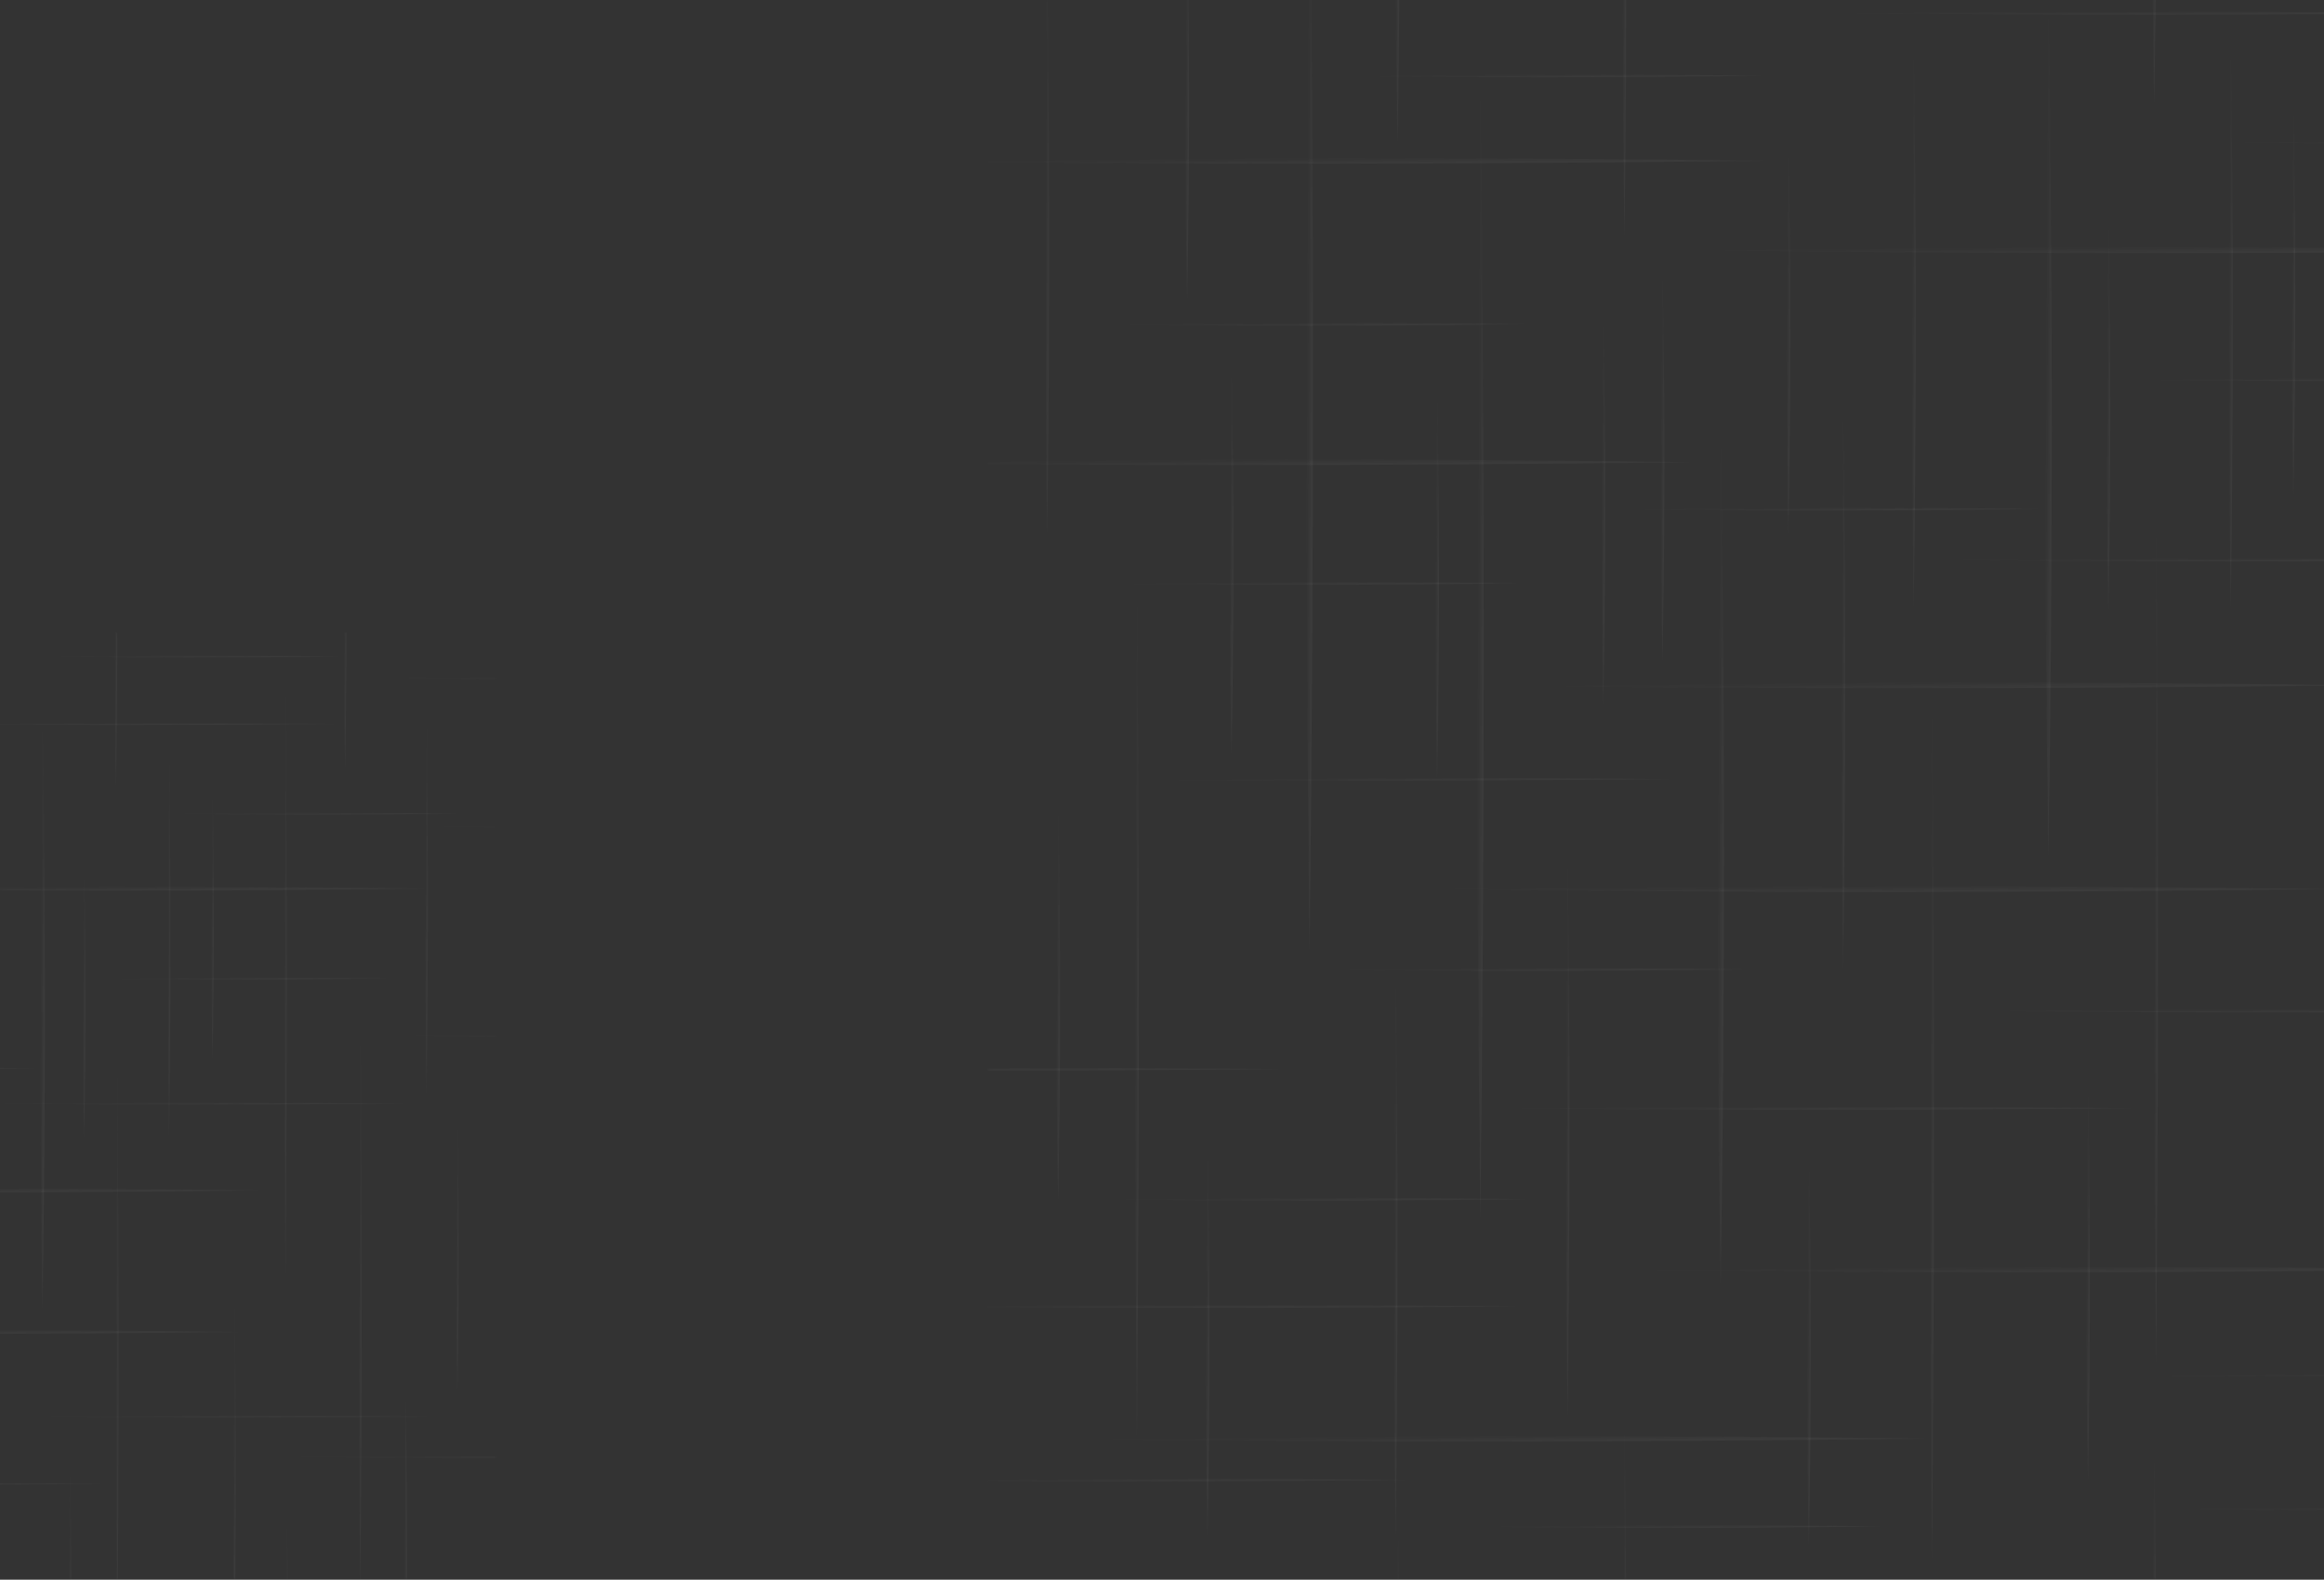 <svg width="1440" height="979" viewBox="0 0 1440 979" fill="none" xmlns="http://www.w3.org/2000/svg">
<rect x="0" y="0" width="1440" height="979" fill="#333333" stroke="none"/>
<mask id="mask0_513_250" style="mask-type:alpha" maskUnits="userSpaceOnUse" x="-220" y="-72" width="1880" height="1051">
<path d="M1659.5 -71.493H-219.5V978.507H1659.5V-71.493Z" fill="#225E56"/>
</mask>
<g mask="url(#mask0_513_250)">
<mask id="mask1_513_250" style="mask-type:luminance" maskUnits="userSpaceOnUse" x="612" y="-74" width="1063" height="1083">
<path d="M1674.18 -73.487H612.349V1008.42H1674.18V-73.487Z" fill="white"/>
</mask>
<g mask="url(#mask1_513_250)">
<path d="M917.28 48.63C920.05 284.194 920.07 519.81 917.28 755.379C914.48 519.815 914.5 284.199 917.28 48.63Z" fill="url(#paint0_linear_513_250)" fill-opacity="0.04"/>
<path d="M811.45 -117.023C814.23 118.54 814.25 354.156 811.45 589.725C808.66 354.161 808.68 118.546 811.45 -117.023Z" fill="url(#paint1_linear_513_250)" fill-opacity="0.04"/>
<path d="M1066.15 265.796C1068.92 442.474 1068.94 619.184 1066.15 795.862C1063.36 619.184 1063.38 442.474 1066.15 265.796Z" fill="url(#paint2_linear_513_250)" fill-opacity="0.04"/>
<path d="M1269.24 0.764C1272.01 177.442 1272.03 354.151 1269.24 530.829C1266.45 354.151 1266.47 177.442 1269.24 0.764Z" fill="url(#paint3_linear_513_250)" fill-opacity="0.04"/>
<path d="M1335.94 315.475C1337.53 492.153 1337.54 668.863 1335.94 845.541C1334.34 668.863 1334.36 492.153 1335.94 315.475Z" fill="url(#paint4_linear_513_250)" fill-opacity="0.04"/>
<path d="M704.43 361.504C706.015 538.182 706.026 714.891 704.43 891.569C702.83 714.891 702.845 538.182 704.43 361.504Z" fill="url(#paint5_linear_513_250)" fill-opacity="0.04"/>
<path d="M1197.13 436.965C1198.71 613.643 1198.72 790.352 1197.13 967.027C1195.53 790.352 1195.54 613.643 1197.13 436.965Z" fill="url(#paint6_linear_513_250)" fill-opacity="0.04"/>
<path d="M1142.07 249.232C1143.66 366.401 1143.67 483.596 1142.07 600.77C1140.47 483.601 1140.49 366.406 1142.07 249.232Z" fill="url(#paint7_linear_513_250)" fill-opacity="0.04"/>
<path d="M1440.53 501.386C1442.11 618.555 1442.12 735.75 1440.53 852.925C1438.93 735.756 1438.94 618.56 1440.53 501.386Z" fill="url(#paint8_linear_513_250)" fill-opacity="0.04"/>
<path d="M864.73 600.77C866.32 717.939 866.33 835.134 864.73 952.307C863.13 835.139 863.15 717.944 864.73 600.77Z" fill="url(#paint9_linear_513_250)" fill-opacity="0.04"/>
<path d="M1185.81 25.159C1187.39 142.328 1187.4 259.524 1185.81 376.698C1184.21 259.529 1184.22 142.334 1185.81 25.159Z" fill="url(#paint10_linear_513_250)" fill-opacity="0.04"/>
<path d="M1382.25 25.159C1383.83 142.328 1383.84 259.524 1382.25 376.698C1380.65 259.529 1380.66 142.334 1382.25 25.159Z" fill="url(#paint11_linear_513_250)" fill-opacity="0.04"/>
<path d="M1006.52 -204.448C1008.11 -87.279 1008.12 29.916 1006.52 147.09C1004.92 29.921 1004.94 -87.274 1006.52 -204.448Z" fill="url(#paint12_linear_513_250)" fill-opacity="0.04"/>
<path d="M648.854 -20.688C650.439 96.482 650.45 213.677 648.854 330.851C647.254 213.682 647.269 96.487 648.854 -20.688Z" fill="url(#paint13_linear_513_250)" fill-opacity="0.04"/>
<path d="M971.29 526.223C972.87 643.392 972.88 760.587 971.29 877.762C969.69 760.593 969.7 643.397 971.29 526.223Z" fill="url(#paint14_linear_513_250)" fill-opacity="0.04"/>
<path d="M1108.11 88.189C1109.7 169.071 1109.71 249.969 1108.11 330.851C1106.51 249.969 1106.53 169.071 1108.11 88.189Z" fill="url(#paint15_linear_513_250)" fill-opacity="0.04"/>
<path d="M1334.75 -178.22C1336.33 -97.338 1336.34 -16.44 1334.75 64.442C1333.15 -16.44 1333.16 -97.338 1334.75 -178.22Z" fill="url(#paint16_linear_513_250)" fill-opacity="0.04"/>
<path d="M735.579 -56.891C737.164 23.991 737.175 104.889 735.579 185.771C733.979 104.889 733.994 23.991 735.579 -56.891Z" fill="url(#paint17_linear_513_250)" fill-opacity="0.04"/>
<path d="M655.638 501.386C657.223 582.268 657.233 663.166 655.638 744.048C654.037 663.166 654.053 582.268 655.638 501.386Z" fill="url(#paint18_linear_513_250)" fill-opacity="0.04"/>
<path d="M1293.75 674.528C1295.33 755.41 1295.34 836.308 1293.75 917.19C1292.14 836.308 1292.16 755.41 1293.75 674.528Z" fill="url(#paint19_linear_513_250)" fill-opacity="0.04"/>
<path d="M1030.12 166.88C1031.7 247.762 1031.71 328.66 1030.12 409.542C1028.52 328.66 1028.53 247.762 1030.12 166.88Z" fill="url(#paint20_linear_513_250)" fill-opacity="0.04"/>
<path d="M763.085 224.81C764.67 305.692 764.68 386.59 763.085 467.472C761.484 386.59 761.5 305.692 763.085 224.81Z" fill="url(#paint21_linear_513_250)" fill-opacity="0.04"/>
<path d="M1120.8 714.876C1122.39 795.758 1122.4 876.656 1120.8 957.537C1119.2 876.656 1119.22 795.758 1120.8 714.876Z" fill="url(#paint22_linear_513_250)" fill-opacity="0.04"/>
<path d="M1306.39 135.266C1307.97 216.149 1307.98 297.046 1306.39 377.929C1304.79 297.046 1304.8 216.149 1306.39 135.266Z" fill="url(#paint23_linear_513_250)" fill-opacity="0.04"/>
<path d="M993.43 194.147C995.02 275.029 995.03 355.927 993.43 436.809C991.83 355.927 991.85 275.029 993.43 194.147Z" fill="url(#paint24_linear_513_250)" fill-opacity="0.04"/>
<path d="M865.93 -154.473C867.51 -73.591 867.52 7.307 865.93 88.189C864.33 7.307 864.34 -73.591 865.93 -154.473Z" fill="url(#paint25_linear_513_250)" fill-opacity="0.04"/>
<path d="M890.47 240.175C892.05 321.058 892.06 401.955 890.47 482.838C888.87 401.955 888.88 321.058 890.47 240.175Z" fill="url(#paint26_linear_513_250)" fill-opacity="0.04"/>
<path d="M748.203 709.646C749.788 790.529 749.798 871.426 748.203 952.307C746.603 871.426 746.618 790.529 748.203 709.646Z" fill="url(#paint27_linear_513_250)" fill-opacity="0.04"/>
<path d="M1421.01 64.437C1422.59 145.319 1422.6 226.217 1421.01 307.099C1419.41 226.217 1419.42 145.319 1421.01 64.437Z" fill="url(#paint28_linear_513_250)" fill-opacity="0.04"/>
<path d="M1091.74 99.639C906.29 102.012 720.795 102.028 535.343 99.639C720.795 97.25 906.29 97.266 1091.74 99.639Z" fill="url(#paint29_linear_513_250)" fill-opacity="0.04"/>
<path d="M1048.39 286.422C862.94 288.795 677.445 288.811 491.993 286.422C677.445 284.033 862.94 284.049 1048.39 286.422Z" fill="url(#paint30_linear_513_250)" fill-opacity="0.04"/>
<path d="M1445.67 550.998C1260.22 553.371 1074.73 553.386 889.28 550.998C1074.73 548.609 1260.22 548.625 1445.67 550.998Z" fill="url(#paint31_linear_513_250)" fill-opacity="0.04"/>
<path d="M1611.75 155.082C1426.3 157.455 1240.81 157.47 1055.36 155.082C1240.81 152.693 1426.3 152.709 1611.75 155.082Z" fill="url(#paint32_linear_513_250)" fill-opacity="0.04"/>
<path d="M1538.21 786.66C1352.76 789.033 1167.26 789.049 981.81 786.66C1167.26 784.271 1352.76 784.287 1538.21 786.66Z" fill="url(#paint33_linear_513_250)" fill-opacity="0.04"/>
<path d="M1193.39 891.564C1007.94 893.937 822.45 893.953 636.995 891.564C822.45 889.175 1007.94 889.191 1193.39 891.564Z" fill="url(#paint34_linear_513_250)" fill-opacity="0.04"/>
<path d="M1462.82 424.658C1277.37 427.031 1091.87 427.047 906.42 424.658C1091.87 422.269 1277.37 422.285 1462.82 424.658Z" fill="url(#paint35_linear_513_250)" fill-opacity="0.04"/>
<path d="M794.06 662.559C664.882 663.743 535.689 663.753 406.516 662.559C535.689 661.364 664.882 661.375 794.06 662.559Z" fill="url(#paint36_linear_513_250)" fill-opacity="0.04"/>
<path d="M940.78 809.622C811.61 810.806 682.414 810.817 553.241 809.622C682.414 808.428 811.61 808.438 940.78 809.622Z" fill="url(#paint37_linear_513_250)" fill-opacity="0.04"/>
<path d="M1321.46 686.772C1192.29 687.956 1063.09 687.967 933.92 686.772C1063.09 685.578 1192.29 685.588 1321.46 686.772Z" fill="url(#paint38_linear_513_250)" fill-opacity="0.04"/>
<path d="M1529.71 8.132C1400.53 9.316 1271.34 9.327 1142.17 8.132C1271.34 6.938 1400.53 6.948 1529.71 8.132Z" fill="url(#paint39_linear_513_250)" fill-opacity="0.04"/>
<path d="M1651.89 852.037C1522.72 853.221 1393.53 853.231 1264.35 852.037C1393.53 850.842 1522.72 850.853 1651.89 852.037Z" fill="url(#paint40_linear_513_250)" fill-opacity="0.04"/>
<path d="M1651.89 934.847C1522.72 936.027 1393.53 936.037 1264.35 934.847C1393.53 933.647 1522.72 933.657 1651.89 934.847Z" fill="url(#paint41_linear_513_250)" fill-opacity="0.04"/>
<path d="M872.42 917.19C743.25 918.374 614.056 918.384 484.883 917.19C614.056 915.996 743.25 916.006 872.42 917.19Z" fill="url(#paint42_linear_513_250)" fill-opacity="0.04"/>
<path d="M1615.97 626.536C1486.8 627.72 1357.6 627.731 1228.43 626.536C1357.6 625.342 1486.8 625.352 1615.97 626.536Z" fill="url(#paint43_linear_513_250)" fill-opacity="0.04"/>
<path d="M1035.2 482.833C906.03 484.016 776.835 484.027 647.662 482.833C776.835 481.638 906.03 481.649 1035.2 482.833Z" fill="url(#paint44_linear_513_250)" fill-opacity="0.04"/>
<path d="M1593.6 347.032C1464.42 348.216 1335.23 348.226 1206.06 347.032C1335.23 345.837 1464.42 345.848 1593.6 347.032Z" fill="url(#paint45_linear_513_250)" fill-opacity="0.04"/>
<path d="M1577.21 235.357C1487.34 236.54 1397.45 236.551 1307.58 235.357C1397.45 234.162 1487.34 234.173 1577.21 235.357Z" fill="url(#paint46_linear_513_250)" fill-opacity="0.04"/>
<path d="M1640.83 88.189C1550.96 89.373 1461.07 89.383 1371.21 88.189C1461.07 86.995 1550.96 87.005 1640.83 88.189Z" fill="url(#paint47_linear_513_250)" fill-opacity="0.04"/>
<path d="M944.18 200.929C854.31 202.113 764.425 202.123 674.555 200.929C764.425 199.734 854.31 199.745 944.18 200.929Z" fill="url(#paint48_linear_513_250)" fill-opacity="0.04"/>
<path d="M1262.5 315.475C1172.63 316.659 1082.74 316.67 992.88 315.475C1082.74 314.281 1172.63 314.291 1262.5 315.475Z" fill="url(#paint49_linear_513_250)" fill-opacity="0.04"/>
<path d="M946.27 743.15C856.4 744.334 766.509 744.344 676.64 743.15C766.509 741.956 856.4 741.966 946.27 743.15Z" fill="url(#paint50_linear_513_250)" fill-opacity="0.04"/>
<path d="M1166.13 946.017C1076.26 947.207 986.37 947.217 896.5 946.017C986.37 944.827 1076.26 944.837 1166.13 946.017Z" fill="url(#paint51_linear_513_250)" fill-opacity="0.04"/>
<path d="M1081.08 600.77C991.21 601.954 901.32 601.964 811.45 600.77C901.32 599.576 991.21 599.586 1081.08 600.77Z" fill="url(#paint52_linear_513_250)" fill-opacity="0.04"/>
<path d="M1091.74 46.953C1001.87 48.137 911.98 48.148 822.11 46.953C911.98 45.759 1001.87 45.769 1091.74 46.953Z" fill="url(#paint53_linear_513_250)" fill-opacity="0.04"/>
<path d="M940.78 361.504C850.91 362.688 761.021 362.698 671.151 361.504C761.021 360.31 850.91 360.32 940.78 361.504Z" fill="url(#paint54_linear_513_250)" fill-opacity="0.04"/>
<path d="M811.45 964.887C814.23 1200.45 814.25 1436.07 811.45 1671.64C808.66 1436.07 808.68 1200.46 811.45 964.887Z" fill="url(#paint55_linear_513_250)" fill-opacity="0.04"/>
<path d="M1006.52 877.46C1008.11 994.627 1008.12 1111.83 1006.52 1229C1004.92 1111.83 1004.94 994.637 1006.52 877.46Z" fill="url(#paint56_linear_513_250)" fill-opacity="0.04"/>
<path d="M1334.75 903.689C1336.33 984.567 1336.34 1065.47 1334.75 1146.35C1333.15 1065.47 1333.16 984.567 1334.75 903.689Z" fill="url(#paint57_linear_513_250)" fill-opacity="0.04"/>
<path d="M865.93 927.435C867.51 1008.32 867.52 1089.22 865.93 1170.1C864.33 1089.22 864.34 1008.32 865.93 927.435Z" fill="url(#paint58_linear_513_250)" fill-opacity="0.04"/>
</g>
<mask id="mask2_513_250" style="mask-type:luminance" maskUnits="userSpaceOnUse" x="-430" y="392" width="738" height="751">
<path d="M307.351 392.081H-429.5V1142.87H307.351V392.081Z" fill="white"/>
</mask>
<g mask="url(#mask2_513_250)">
<path d="M26.347 443.607C28.271 566.212 28.285 688.838 26.347 811.443C24.409 688.838 24.423 566.212 26.347 443.607Z" fill="url(#paint59_linear_513_250)" fill-opacity="0.04"/>
<path d="M72.634 662C73.734 784.604 73.741 907.231 72.634 1029.84C71.524 907.231 71.534 784.604 72.634 662Z" fill="url(#paint60_linear_513_250)" fill-opacity="0.04"/>
<path d="M176.858 423.176C177.958 545.78 177.965 668.407 176.858 791.011C175.747 668.407 175.758 545.78 176.858 423.176Z" fill="url(#paint61_linear_513_250)" fill-opacity="0.04"/>
<path d="M223.244 621.14C224.344 743.744 224.351 866.371 223.244 988.977C222.134 866.371 222.144 743.744 223.244 621.14Z" fill="url(#paint62_linear_513_250)" fill-opacity="0.04"/>
<path d="M145.209 791.011C146.309 872.32 146.316 953.647 145.209 1034.96C144.098 953.647 144.109 872.324 145.209 791.011Z" fill="url(#paint63_linear_513_250)" fill-opacity="0.04"/>
<path d="M251.431 867.001C252.531 948.307 252.538 1029.64 251.431 1110.95C250.32 1029.64 250.331 948.317 251.431 867.001Z" fill="url(#paint64_linear_513_250)" fill-opacity="0.04"/>
<path d="M104.768 460.536C105.868 541.845 105.875 623.172 104.768 704.485C103.657 623.176 103.668 541.849 104.768 460.536Z" fill="url(#paint65_linear_513_250)" fill-opacity="0.04"/>
<path d="M264.258 434.671C265.358 515.979 265.365 597.306 264.258 678.619C263.148 597.31 263.158 515.983 264.258 434.671Z" fill="url(#paint66_linear_513_250)" fill-opacity="0.04"/>
<path d="M71.803 319.402C72.903 375.53 72.91 431.669 71.803 487.797C70.693 431.669 70.703 375.53 71.803 319.402Z" fill="url(#paint67_linear_513_250)" fill-opacity="0.04"/>
<path d="M43.351 911.162C44.451 967.287 44.458 1023.43 43.351 1079.56C42.241 1023.43 42.251 967.287 43.351 911.162Z" fill="url(#paint68_linear_513_250)" fill-opacity="0.04"/>
<path d="M177.686 939.157C178.785 995.287 178.792 1051.43 177.686 1107.56C176.575 1051.43 176.586 995.287 177.686 939.157Z" fill="url(#paint69_linear_513_250)" fill-opacity="0.04"/>
<path d="M213.822 307.886C214.922 364.014 214.929 420.152 213.822 476.28C212.712 420.152 212.723 364.014 213.822 307.886Z" fill="url(#paint70_linear_513_250)" fill-opacity="0.04"/>
<path d="M52.125 536.944C53.225 593.072 53.232 649.211 52.125 705.339C51.015 649.211 51.025 593.072 52.125 536.944Z" fill="url(#paint71_linear_513_250)" fill-opacity="0.04"/>
<path d="M283.38 693.941C284.48 750.069 284.487 806.207 283.38 862.335C282.27 806.207 282.281 750.069 283.38 693.941Z" fill="url(#paint72_linear_513_250)" fill-opacity="0.04"/>
<path d="M131.664 487.793C132.763 543.921 132.771 600.059 131.664 656.187C130.553 600.059 130.564 543.921 131.664 487.793Z" fill="url(#paint73_linear_513_250)" fill-opacity="0.04"/>
<path d="M148.781 825.439C20.087 827.086 -108.635 827.097 -237.328 825.439C-108.635 823.781 20.087 823.792 148.781 825.439Z" fill="url(#paint74_linear_513_250)" fill-opacity="0.04"/>
<path d="M264.032 550.695C135.338 552.342 6.616 552.353 -122.077 550.695C6.616 549.038 135.338 549.049 264.032 550.695Z" fill="url(#paint75_linear_513_250)" fill-opacity="0.04"/>
<path d="M160.678 737.766C31.984 739.413 -96.737 739.424 -225.431 737.766C-96.737 736.109 31.984 736.12 160.678 737.766Z" fill="url(#paint76_linear_513_250)" fill-opacity="0.04"/>
<path d="M62.583 919.659C-27.056 920.481 -116.709 920.488 -206.348 919.659C-116.709 918.83 -27.056 918.837 62.583 919.659Z" fill="url(#paint77_linear_513_250)" fill-opacity="0.04"/>
<path d="M207.096 448.721C117.457 449.542 27.804 449.549 -61.835 448.721C27.804 447.892 117.457 447.899 207.096 448.721Z" fill="url(#paint78_linear_513_250)" fill-opacity="0.04"/>
<path d="M266.956 877.859C177.318 878.68 87.665 878.687 -1.974 877.859C87.665 877.03 177.318 877.037 266.956 877.859Z" fill="url(#paint79_linear_513_250)" fill-opacity="0.04"/>
<path d="M251.431 683.898C161.792 684.719 72.139 684.727 -17.5 683.898C72.139 683.069 161.792 683.076 251.431 683.898Z" fill="url(#paint80_linear_513_250)" fill-opacity="0.04"/>
<path d="M240.061 606.402C177.696 607.223 115.317 607.23 52.953 606.402C115.317 605.573 177.696 605.58 240.061 606.402Z" fill="url(#paint81_linear_513_250)" fill-opacity="0.04"/>
<path d="M284.211 504.275C221.847 505.097 159.468 505.104 97.104 504.275C159.468 503.447 221.847 503.454 284.211 504.275Z" fill="url(#paint82_linear_513_250)" fill-opacity="0.04"/>
<path d="M21.672 662C-40.693 662.821 -103.071 662.828 -165.436 662C-103.071 661.171 -40.693 661.178 21.672 662Z" fill="url(#paint83_linear_513_250)" fill-opacity="0.04"/>
<path d="M210.519 406.837C148.155 407.659 85.776 407.666 23.412 406.837C85.776 406.009 148.155 406.016 210.519 406.837Z" fill="url(#paint84_linear_513_250)" fill-opacity="0.04"/>
<path d="M605.01 420.08C476.316 421.727 347.594 421.738 218.901 420.08C347.594 418.423 476.316 418.433 605.01 420.08Z" fill="url(#paint85_linear_513_250)" fill-opacity="0.04"/>
<path d="M640.022 512.221C511.329 513.868 382.607 513.879 253.913 512.221C382.607 510.563 511.329 510.574 640.022 512.221Z" fill="url(#paint86_linear_513_250)" fill-opacity="0.04"/>
<path d="M609.94 641.838C481.246 643.485 352.525 643.496 223.831 641.838C352.525 640.181 481.246 640.191 609.94 641.838Z" fill="url(#paint87_linear_513_250)" fill-opacity="0.04"/>
<path d="M433.446 902.856C343.807 903.678 254.154 903.685 164.515 902.856C254.154 902.027 343.807 902.034 433.446 902.856Z" fill="url(#paint88_linear_513_250)" fill-opacity="0.04"/>
</g>
</g>
<defs>
<linearGradient id="paint0_linear_513_250" x1="918.42" y1="493.708" x2="915.03" y2="493.693" gradientUnits="userSpaceOnUse">
<stop stop-color="white"/>
<stop offset="1" stop-color="#B7B7B7" stop-opacity="0"/>
</linearGradient>
<linearGradient id="paint1_linear_513_250" x1="812.6" y1="328.054" x2="809.21" y2="328.04" gradientUnits="userSpaceOnUse">
<stop stop-color="white"/>
<stop offset="1" stop-color="#B7B7B7" stop-opacity="0"/>
</linearGradient>
<linearGradient id="paint2_linear_513_250" x1="1067.3" y1="599.607" x2="1063.91" y2="599.588" gradientUnits="userSpaceOnUse">
<stop stop-color="white"/>
<stop offset="1" stop-color="#B7B7B7" stop-opacity="0"/>
</linearGradient>
<linearGradient id="paint3_linear_513_250" x1="1270.39" y1="334.574" x2="1267" y2="334.555" gradientUnits="userSpaceOnUse">
<stop stop-color="white"/>
<stop offset="1" stop-color="#B7B7B7" stop-opacity="0"/>
</linearGradient>
<linearGradient id="paint4_linear_513_250" x1="1336.6" y1="649.286" x2="1334.66" y2="649.279" gradientUnits="userSpaceOnUse">
<stop stop-color="white"/>
<stop offset="1" stop-color="#B7B7B7" stop-opacity="0"/>
</linearGradient>
<linearGradient id="paint5_linear_513_250" x1="705.085" y1="695.314" x2="703.145" y2="695.308" gradientUnits="userSpaceOnUse">
<stop stop-color="white"/>
<stop offset="1" stop-color="#B7B7B7" stop-opacity="0"/>
</linearGradient>
<linearGradient id="paint6_linear_513_250" x1="1197.78" y1="770.775" x2="1195.84" y2="770.769" gradientUnits="userSpaceOnUse">
<stop stop-color="white"/>
<stop offset="1" stop-color="#B7B7B7" stop-opacity="0"/>
</linearGradient>
<linearGradient id="paint7_linear_513_250" x1="1142.73" y1="470.614" x2="1140.79" y2="470.605" gradientUnits="userSpaceOnUse">
<stop stop-color="white"/>
<stop offset="1" stop-color="#B7B7B7" stop-opacity="0"/>
</linearGradient>
<linearGradient id="paint8_linear_513_250" x1="1441.18" y1="722.769" x2="1439.24" y2="722.759" gradientUnits="userSpaceOnUse">
<stop stop-color="white"/>
<stop offset="1" stop-color="#B7B7B7" stop-opacity="0"/>
</linearGradient>
<linearGradient id="paint9_linear_513_250" x1="865.39" y1="822.153" x2="863.45" y2="822.143" gradientUnits="userSpaceOnUse">
<stop stop-color="white"/>
<stop offset="1" stop-color="#B7B7B7" stop-opacity="0"/>
</linearGradient>
<linearGradient id="paint10_linear_513_250" x1="1186.46" y1="246.542" x2="1184.52" y2="246.533" gradientUnits="userSpaceOnUse">
<stop stop-color="white"/>
<stop offset="1" stop-color="#B7B7B7" stop-opacity="0"/>
</linearGradient>
<linearGradient id="paint11_linear_513_250" x1="1382.9" y1="246.542" x2="1380.96" y2="246.533" gradientUnits="userSpaceOnUse">
<stop stop-color="white"/>
<stop offset="1" stop-color="#B7B7B7" stop-opacity="0"/>
</linearGradient>
<linearGradient id="paint12_linear_513_250" x1="1007.18" y1="16.934" x2="1005.24" y2="16.925" gradientUnits="userSpaceOnUse">
<stop stop-color="white"/>
<stop offset="1" stop-color="#B7B7B7" stop-opacity="0"/>
</linearGradient>
<linearGradient id="paint13_linear_513_250" x1="649.509" y1="200.695" x2="647.569" y2="200.686" gradientUnits="userSpaceOnUse">
<stop stop-color="white"/>
<stop offset="1" stop-color="#B7B7B7" stop-opacity="0"/>
</linearGradient>
<linearGradient id="paint14_linear_513_250" x1="971.94" y1="747.606" x2="970" y2="747.596" gradientUnits="userSpaceOnUse">
<stop stop-color="white"/>
<stop offset="1" stop-color="#B7B7B7" stop-opacity="0"/>
</linearGradient>
<linearGradient id="paint15_linear_513_250" x1="1108.77" y1="241.006" x2="1106.83" y2="240.993" gradientUnits="userSpaceOnUse">
<stop stop-color="white"/>
<stop offset="1" stop-color="#B7B7B7" stop-opacity="0"/>
</linearGradient>
<linearGradient id="paint16_linear_513_250" x1="1335.4" y1="-25.403" x2="1333.46" y2="-25.416" gradientUnits="userSpaceOnUse">
<stop stop-color="white"/>
<stop offset="1" stop-color="#B7B7B7" stop-opacity="0"/>
</linearGradient>
<linearGradient id="paint17_linear_513_250" x1="736.234" y1="95.926" x2="734.294" y2="95.912" gradientUnits="userSpaceOnUse">
<stop stop-color="white"/>
<stop offset="1" stop-color="#B7B7B7" stop-opacity="0"/>
</linearGradient>
<linearGradient id="paint18_linear_513_250" x1="656.292" y1="654.203" x2="654.352" y2="654.19" gradientUnits="userSpaceOnUse">
<stop stop-color="white"/>
<stop offset="1" stop-color="#B7B7B7" stop-opacity="0"/>
</linearGradient>
<linearGradient id="paint19_linear_513_250" x1="1294.4" y1="827.345" x2="1292.46" y2="827.332" gradientUnits="userSpaceOnUse">
<stop stop-color="white"/>
<stop offset="1" stop-color="#B7B7B7" stop-opacity="0"/>
</linearGradient>
<linearGradient id="paint20_linear_513_250" x1="1030.77" y1="319.697" x2="1028.83" y2="319.684" gradientUnits="userSpaceOnUse">
<stop stop-color="white"/>
<stop offset="1" stop-color="#B7B7B7" stop-opacity="0"/>
</linearGradient>
<linearGradient id="paint21_linear_513_250" x1="763.739" y1="377.627" x2="761.799" y2="377.614" gradientUnits="userSpaceOnUse">
<stop stop-color="white"/>
<stop offset="1" stop-color="#B7B7B7" stop-opacity="0"/>
</linearGradient>
<linearGradient id="paint22_linear_513_250" x1="1121.46" y1="867.693" x2="1119.52" y2="867.679" gradientUnits="userSpaceOnUse">
<stop stop-color="white"/>
<stop offset="1" stop-color="#B7B7B7" stop-opacity="0"/>
</linearGradient>
<linearGradient id="paint23_linear_513_250" x1="1307.04" y1="288.084" x2="1305.1" y2="288.07" gradientUnits="userSpaceOnUse">
<stop stop-color="white"/>
<stop offset="1" stop-color="#B7B7B7" stop-opacity="0"/>
</linearGradient>
<linearGradient id="paint24_linear_513_250" x1="994.09" y1="346.964" x2="992.15" y2="346.951" gradientUnits="userSpaceOnUse">
<stop stop-color="white"/>
<stop offset="1" stop-color="#B7B7B7" stop-opacity="0"/>
</linearGradient>
<linearGradient id="paint25_linear_513_250" x1="866.58" y1="-1.656" x2="864.64" y2="-1.67" gradientUnits="userSpaceOnUse">
<stop stop-color="white"/>
<stop offset="1" stop-color="#B7B7B7" stop-opacity="0"/>
</linearGradient>
<linearGradient id="paint26_linear_513_250" x1="891.12" y1="392.993" x2="889.18" y2="392.979" gradientUnits="userSpaceOnUse">
<stop stop-color="white"/>
<stop offset="1" stop-color="#B7B7B7" stop-opacity="0"/>
</linearGradient>
<linearGradient id="paint27_linear_513_250" x1="748.858" y1="862.464" x2="746.918" y2="862.45" gradientUnits="userSpaceOnUse">
<stop stop-color="white"/>
<stop offset="1" stop-color="#B7B7B7" stop-opacity="0"/>
</linearGradient>
<linearGradient id="paint28_linear_513_250" x1="1421.66" y1="217.255" x2="1419.72" y2="217.241" gradientUnits="userSpaceOnUse">
<stop stop-color="white"/>
<stop offset="1" stop-color="#B7B7B7" stop-opacity="0"/>
</linearGradient>
<linearGradient id="paint29_linear_513_250" x1="966.28" y1="100.102" x2="966.24" y2="96.025" gradientUnits="userSpaceOnUse">
<stop stop-color="white"/>
<stop offset="1" stop-color="#B7B7B7" stop-opacity="0"/>
</linearGradient>
<linearGradient id="paint30_linear_513_250" x1="922.93" y1="286.885" x2="922.89" y2="282.808" gradientUnits="userSpaceOnUse">
<stop stop-color="white"/>
<stop offset="1" stop-color="#B7B7B7" stop-opacity="0"/>
</linearGradient>
<linearGradient id="paint31_linear_513_250" x1="1320.21" y1="551.461" x2="1320.18" y2="547.384" gradientUnits="userSpaceOnUse">
<stop stop-color="white"/>
<stop offset="1" stop-color="#B7B7B7" stop-opacity="0"/>
</linearGradient>
<linearGradient id="paint32_linear_513_250" x1="1486.29" y1="155.545" x2="1486.26" y2="151.468" gradientUnits="userSpaceOnUse">
<stop stop-color="white"/>
<stop offset="1" stop-color="#B7B7B7" stop-opacity="0"/>
</linearGradient>
<linearGradient id="paint33_linear_513_250" x1="1412.75" y1="787.123" x2="1412.71" y2="783.046" gradientUnits="userSpaceOnUse">
<stop stop-color="white"/>
<stop offset="1" stop-color="#B7B7B7" stop-opacity="0"/>
</linearGradient>
<linearGradient id="paint34_linear_513_250" x1="1067.93" y1="892.027" x2="1067.89" y2="887.95" gradientUnits="userSpaceOnUse">
<stop stop-color="white"/>
<stop offset="1" stop-color="#B7B7B7" stop-opacity="0"/>
</linearGradient>
<linearGradient id="paint35_linear_513_250" x1="1337.36" y1="425.121" x2="1337.32" y2="421.044" gradientUnits="userSpaceOnUse">
<stop stop-color="white"/>
<stop offset="1" stop-color="#B7B7B7" stop-opacity="0"/>
</linearGradient>
<linearGradient id="paint36_linear_513_250" x1="706.67" y1="662.79" x2="706.657" y2="660.754" gradientUnits="userSpaceOnUse">
<stop stop-color="white"/>
<stop offset="1" stop-color="#B7B7B7" stop-opacity="0"/>
</linearGradient>
<linearGradient id="paint37_linear_513_250" x1="853.39" y1="809.854" x2="853.38" y2="807.817" gradientUnits="userSpaceOnUse">
<stop stop-color="white"/>
<stop offset="1" stop-color="#B7B7B7" stop-opacity="0"/>
</linearGradient>
<linearGradient id="paint38_linear_513_250" x1="1234.07" y1="687.004" x2="1234.06" y2="684.967" gradientUnits="userSpaceOnUse">
<stop stop-color="white"/>
<stop offset="1" stop-color="#B7B7B7" stop-opacity="0"/>
</linearGradient>
<linearGradient id="paint39_linear_513_250" x1="1442.32" y1="8.364" x2="1442.31" y2="6.327" gradientUnits="userSpaceOnUse">
<stop stop-color="white"/>
<stop offset="1" stop-color="#B7B7B7" stop-opacity="0"/>
</linearGradient>
<linearGradient id="paint40_linear_513_250" x1="1564.51" y1="852.268" x2="1564.49" y2="850.232" gradientUnits="userSpaceOnUse">
<stop stop-color="white"/>
<stop offset="1" stop-color="#B7B7B7" stop-opacity="0"/>
</linearGradient>
<linearGradient id="paint41_linear_513_250" x1="1564.51" y1="935.077" x2="1564.49" y2="933.037" gradientUnits="userSpaceOnUse">
<stop stop-color="white"/>
<stop offset="1" stop-color="#B7B7B7" stop-opacity="0"/>
</linearGradient>
<linearGradient id="paint42_linear_513_250" x1="785.04" y1="917.422" x2="785.02" y2="915.385" gradientUnits="userSpaceOnUse">
<stop stop-color="white"/>
<stop offset="1" stop-color="#B7B7B7" stop-opacity="0"/>
</linearGradient>
<linearGradient id="paint43_linear_513_250" x1="1528.58" y1="626.768" x2="1528.57" y2="624.731" gradientUnits="userSpaceOnUse">
<stop stop-color="white"/>
<stop offset="1" stop-color="#B7B7B7" stop-opacity="0"/>
</linearGradient>
<linearGradient id="paint44_linear_513_250" x1="947.82" y1="483.064" x2="947.8" y2="481.028" gradientUnits="userSpaceOnUse">
<stop stop-color="white"/>
<stop offset="1" stop-color="#B7B7B7" stop-opacity="0"/>
</linearGradient>
<linearGradient id="paint45_linear_513_250" x1="1506.21" y1="347.263" x2="1506.2" y2="345.227" gradientUnits="userSpaceOnUse">
<stop stop-color="white"/>
<stop offset="1" stop-color="#B7B7B7" stop-opacity="0"/>
</linearGradient>
<linearGradient id="paint46_linear_513_250" x1="1516.41" y1="235.588" x2="1516.39" y2="233.552" gradientUnits="userSpaceOnUse">
<stop stop-color="white"/>
<stop offset="1" stop-color="#B7B7B7" stop-opacity="0"/>
</linearGradient>
<linearGradient id="paint47_linear_513_250" x1="1580.04" y1="88.42" x2="1580.02" y2="86.384" gradientUnits="userSpaceOnUse">
<stop stop-color="white"/>
<stop offset="1" stop-color="#B7B7B7" stop-opacity="0"/>
</linearGradient>
<linearGradient id="paint48_linear_513_250" x1="883.39" y1="201.16" x2="883.37" y2="199.124" gradientUnits="userSpaceOnUse">
<stop stop-color="white"/>
<stop offset="1" stop-color="#B7B7B7" stop-opacity="0"/>
</linearGradient>
<linearGradient id="paint49_linear_513_250" x1="1201.71" y1="315.707" x2="1201.69" y2="313.671" gradientUnits="userSpaceOnUse">
<stop stop-color="white"/>
<stop offset="1" stop-color="#B7B7B7" stop-opacity="0"/>
</linearGradient>
<linearGradient id="paint50_linear_513_250" x1="885.47" y1="743.381" x2="885.45" y2="741.345" gradientUnits="userSpaceOnUse">
<stop stop-color="white"/>
<stop offset="1" stop-color="#B7B7B7" stop-opacity="0"/>
</linearGradient>
<linearGradient id="paint51_linear_513_250" x1="1105.33" y1="946.247" x2="1105.31" y2="944.217" gradientUnits="userSpaceOnUse">
<stop stop-color="white"/>
<stop offset="1" stop-color="#B7B7B7" stop-opacity="0"/>
</linearGradient>
<linearGradient id="paint52_linear_513_250" x1="1020.29" y1="601.002" x2="1020.27" y2="598.965" gradientUnits="userSpaceOnUse">
<stop stop-color="white"/>
<stop offset="1" stop-color="#B7B7B7" stop-opacity="0"/>
</linearGradient>
<linearGradient id="paint53_linear_513_250" x1="1030.94" y1="47.185" x2="1030.92" y2="45.148" gradientUnits="userSpaceOnUse">
<stop stop-color="white"/>
<stop offset="1" stop-color="#B7B7B7" stop-opacity="0"/>
</linearGradient>
<linearGradient id="paint54_linear_513_250" x1="879.98" y1="361.735" x2="879.96" y2="359.699" gradientUnits="userSpaceOnUse">
<stop stop-color="white"/>
<stop offset="1" stop-color="#B7B7B7" stop-opacity="0"/>
</linearGradient>
<linearGradient id="paint55_linear_513_250" x1="812.6" y1="1409.97" x2="809.21" y2="1409.95" gradientUnits="userSpaceOnUse">
<stop stop-color="white"/>
<stop offset="1" stop-color="#B7B7B7" stop-opacity="0"/>
</linearGradient>
<linearGradient id="paint56_linear_513_250" x1="1007.18" y1="1098.85" x2="1005.24" y2="1098.84" gradientUnits="userSpaceOnUse">
<stop stop-color="white"/>
<stop offset="1" stop-color="#B7B7B7" stop-opacity="0"/>
</linearGradient>
<linearGradient id="paint57_linear_513_250" x1="1335.4" y1="1056.51" x2="1333.46" y2="1056.5" gradientUnits="userSpaceOnUse">
<stop stop-color="white"/>
<stop offset="1" stop-color="#B7B7B7" stop-opacity="0"/>
</linearGradient>
<linearGradient id="paint58_linear_513_250" x1="866.58" y1="1080.26" x2="864.64" y2="1080.24" gradientUnits="userSpaceOnUse">
<stop stop-color="white"/>
<stop offset="1" stop-color="#B7B7B7" stop-opacity="0"/>
</linearGradient>
<linearGradient id="paint59_linear_513_250" x1="27.142" y1="675.253" x2="24.789" y2="675.24" gradientUnits="userSpaceOnUse">
<stop stop-color="white"/>
<stop offset="1" stop-color="#B7B7B7" stop-opacity="0"/>
</linearGradient>
<linearGradient id="paint60_linear_513_250" x1="73.088" y1="893.645" x2="71.742" y2="893.641" gradientUnits="userSpaceOnUse">
<stop stop-color="white"/>
<stop offset="1" stop-color="#B7B7B7" stop-opacity="0"/>
</linearGradient>
<linearGradient id="paint61_linear_513_250" x1="177.312" y1="654.821" x2="175.966" y2="654.817" gradientUnits="userSpaceOnUse">
<stop stop-color="white"/>
<stop offset="1" stop-color="#B7B7B7" stop-opacity="0"/>
</linearGradient>
<linearGradient id="paint62_linear_513_250" x1="223.698" y1="852.786" x2="222.352" y2="852.781" gradientUnits="userSpaceOnUse">
<stop stop-color="white"/>
<stop offset="1" stop-color="#B7B7B7" stop-opacity="0"/>
</linearGradient>
<linearGradient id="paint63_linear_513_250" x1="145.663" y1="944.637" x2="144.317" y2="944.627" gradientUnits="userSpaceOnUse">
<stop stop-color="white"/>
<stop offset="1" stop-color="#B7B7B7" stop-opacity="0"/>
</linearGradient>
<linearGradient id="paint64_linear_513_250" x1="251.885" y1="1020.63" x2="250.539" y2="1020.63" gradientUnits="userSpaceOnUse">
<stop stop-color="white"/>
<stop offset="1" stop-color="#B7B7B7" stop-opacity="0"/>
</linearGradient>
<linearGradient id="paint65_linear_513_250" x1="105.222" y1="614.164" x2="103.876" y2="614.157" gradientUnits="userSpaceOnUse">
<stop stop-color="white"/>
<stop offset="1" stop-color="#B7B7B7" stop-opacity="0"/>
</linearGradient>
<linearGradient id="paint66_linear_513_250" x1="264.712" y1="588.298" x2="263.366" y2="588.291" gradientUnits="userSpaceOnUse">
<stop stop-color="white"/>
<stop offset="1" stop-color="#B7B7B7" stop-opacity="0"/>
</linearGradient>
<linearGradient id="paint67_linear_513_250" x1="72.257" y1="425.449" x2="70.911" y2="425.44" gradientUnits="userSpaceOnUse">
<stop stop-color="white"/>
<stop offset="1" stop-color="#B7B7B7" stop-opacity="0"/>
</linearGradient>
<linearGradient id="paint68_linear_513_250" x1="43.805" y1="1017.21" x2="42.459" y2="1017.2" gradientUnits="userSpaceOnUse">
<stop stop-color="white"/>
<stop offset="1" stop-color="#B7B7B7" stop-opacity="0"/>
</linearGradient>
<linearGradient id="paint69_linear_513_250" x1="178.14" y1="1045.21" x2="176.794" y2="1045.2" gradientUnits="userSpaceOnUse">
<stop stop-color="white"/>
<stop offset="1" stop-color="#B7B7B7" stop-opacity="0"/>
</linearGradient>
<linearGradient id="paint70_linear_513_250" x1="214.276" y1="413.933" x2="212.931" y2="413.923" gradientUnits="userSpaceOnUse">
<stop stop-color="white"/>
<stop offset="1" stop-color="#B7B7B7" stop-opacity="0"/>
</linearGradient>
<linearGradient id="paint71_linear_513_250" x1="52.579" y1="642.991" x2="51.233" y2="642.982" gradientUnits="userSpaceOnUse">
<stop stop-color="white"/>
<stop offset="1" stop-color="#B7B7B7" stop-opacity="0"/>
</linearGradient>
<linearGradient id="paint72_linear_513_250" x1="283.835" y1="799.988" x2="282.489" y2="799.978" gradientUnits="userSpaceOnUse">
<stop stop-color="white"/>
<stop offset="1" stop-color="#B7B7B7" stop-opacity="0"/>
</linearGradient>
<linearGradient id="paint73_linear_513_250" x1="132.118" y1="593.84" x2="130.772" y2="593.83" gradientUnits="userSpaceOnUse">
<stop stop-color="white"/>
<stop offset="1" stop-color="#B7B7B7" stop-opacity="0"/>
</linearGradient>
<linearGradient id="paint74_linear_513_250" x1="61.718" y1="825.761" x2="61.692" y2="822.931" gradientUnits="userSpaceOnUse">
<stop stop-color="white"/>
<stop offset="1" stop-color="#B7B7B7" stop-opacity="0"/>
</linearGradient>
<linearGradient id="paint75_linear_513_250" x1="176.969" y1="551.017" x2="176.943" y2="548.188" gradientUnits="userSpaceOnUse">
<stop stop-color="white"/>
<stop offset="1" stop-color="#B7B7B7" stop-opacity="0"/>
</linearGradient>
<linearGradient id="paint76_linear_513_250" x1="73.615" y1="738.088" x2="73.589" y2="735.259" gradientUnits="userSpaceOnUse">
<stop stop-color="white"/>
<stop offset="1" stop-color="#B7B7B7" stop-opacity="0"/>
</linearGradient>
<linearGradient id="paint77_linear_513_250" x1="1.942" y1="919.82" x2="1.933" y2="918.406" gradientUnits="userSpaceOnUse">
<stop stop-color="white"/>
<stop offset="1" stop-color="#B7B7B7" stop-opacity="0"/>
</linearGradient>
<linearGradient id="paint78_linear_513_250" x1="146.455" y1="448.881" x2="146.446" y2="447.468" gradientUnits="userSpaceOnUse">
<stop stop-color="white"/>
<stop offset="1" stop-color="#B7B7B7" stop-opacity="0"/>
</linearGradient>
<linearGradient id="paint79_linear_513_250" x1="206.316" y1="878.019" x2="206.306" y2="876.606" gradientUnits="userSpaceOnUse">
<stop stop-color="white"/>
<stop offset="1" stop-color="#B7B7B7" stop-opacity="0"/>
</linearGradient>
<linearGradient id="paint80_linear_513_250" x1="190.79" y1="684.058" x2="190.781" y2="682.645" gradientUnits="userSpaceOnUse">
<stop stop-color="white"/>
<stop offset="1" stop-color="#B7B7B7" stop-opacity="0"/>
</linearGradient>
<linearGradient id="paint81_linear_513_250" x1="197.87" y1="606.562" x2="197.857" y2="605.149" gradientUnits="userSpaceOnUse">
<stop stop-color="white"/>
<stop offset="1" stop-color="#B7B7B7" stop-opacity="0"/>
</linearGradient>
<linearGradient id="paint82_linear_513_250" x1="242.021" y1="504.436" x2="242.008" y2="503.023" gradientUnits="userSpaceOnUse">
<stop stop-color="white"/>
<stop offset="1" stop-color="#B7B7B7" stop-opacity="0"/>
</linearGradient>
<linearGradient id="paint83_linear_513_250" x1="-20.519" y1="662.16" x2="-20.532" y2="660.747" gradientUnits="userSpaceOnUse">
<stop stop-color="white"/>
<stop offset="1" stop-color="#B7B7B7" stop-opacity="0"/>
</linearGradient>
<linearGradient id="paint84_linear_513_250" x1="168.329" y1="406.998" x2="168.316" y2="405.585" gradientUnits="userSpaceOnUse">
<stop stop-color="white"/>
<stop offset="1" stop-color="#B7B7B7" stop-opacity="0"/>
</linearGradient>
<linearGradient id="paint85_linear_513_250" x1="517.947" y1="420.402" x2="517.921" y2="417.572" gradientUnits="userSpaceOnUse">
<stop stop-color="white"/>
<stop offset="1" stop-color="#B7B7B7" stop-opacity="0"/>
</linearGradient>
<linearGradient id="paint86_linear_513_250" x1="552.959" y1="512.543" x2="552.934" y2="509.713" gradientUnits="userSpaceOnUse">
<stop stop-color="white"/>
<stop offset="1" stop-color="#B7B7B7" stop-opacity="0"/>
</linearGradient>
<linearGradient id="paint87_linear_513_250" x1="522.877" y1="642.16" x2="522.851" y2="639.33" gradientUnits="userSpaceOnUse">
<stop stop-color="white"/>
<stop offset="1" stop-color="#B7B7B7" stop-opacity="0"/>
</linearGradient>
<linearGradient id="paint88_linear_513_250" x1="372.805" y1="903.017" x2="372.796" y2="901.603" gradientUnits="userSpaceOnUse">
<stop stop-color="white"/>
<stop offset="1" stop-color="#B7B7B7" stop-opacity="0"/>
</linearGradient>
</defs>
</svg>
